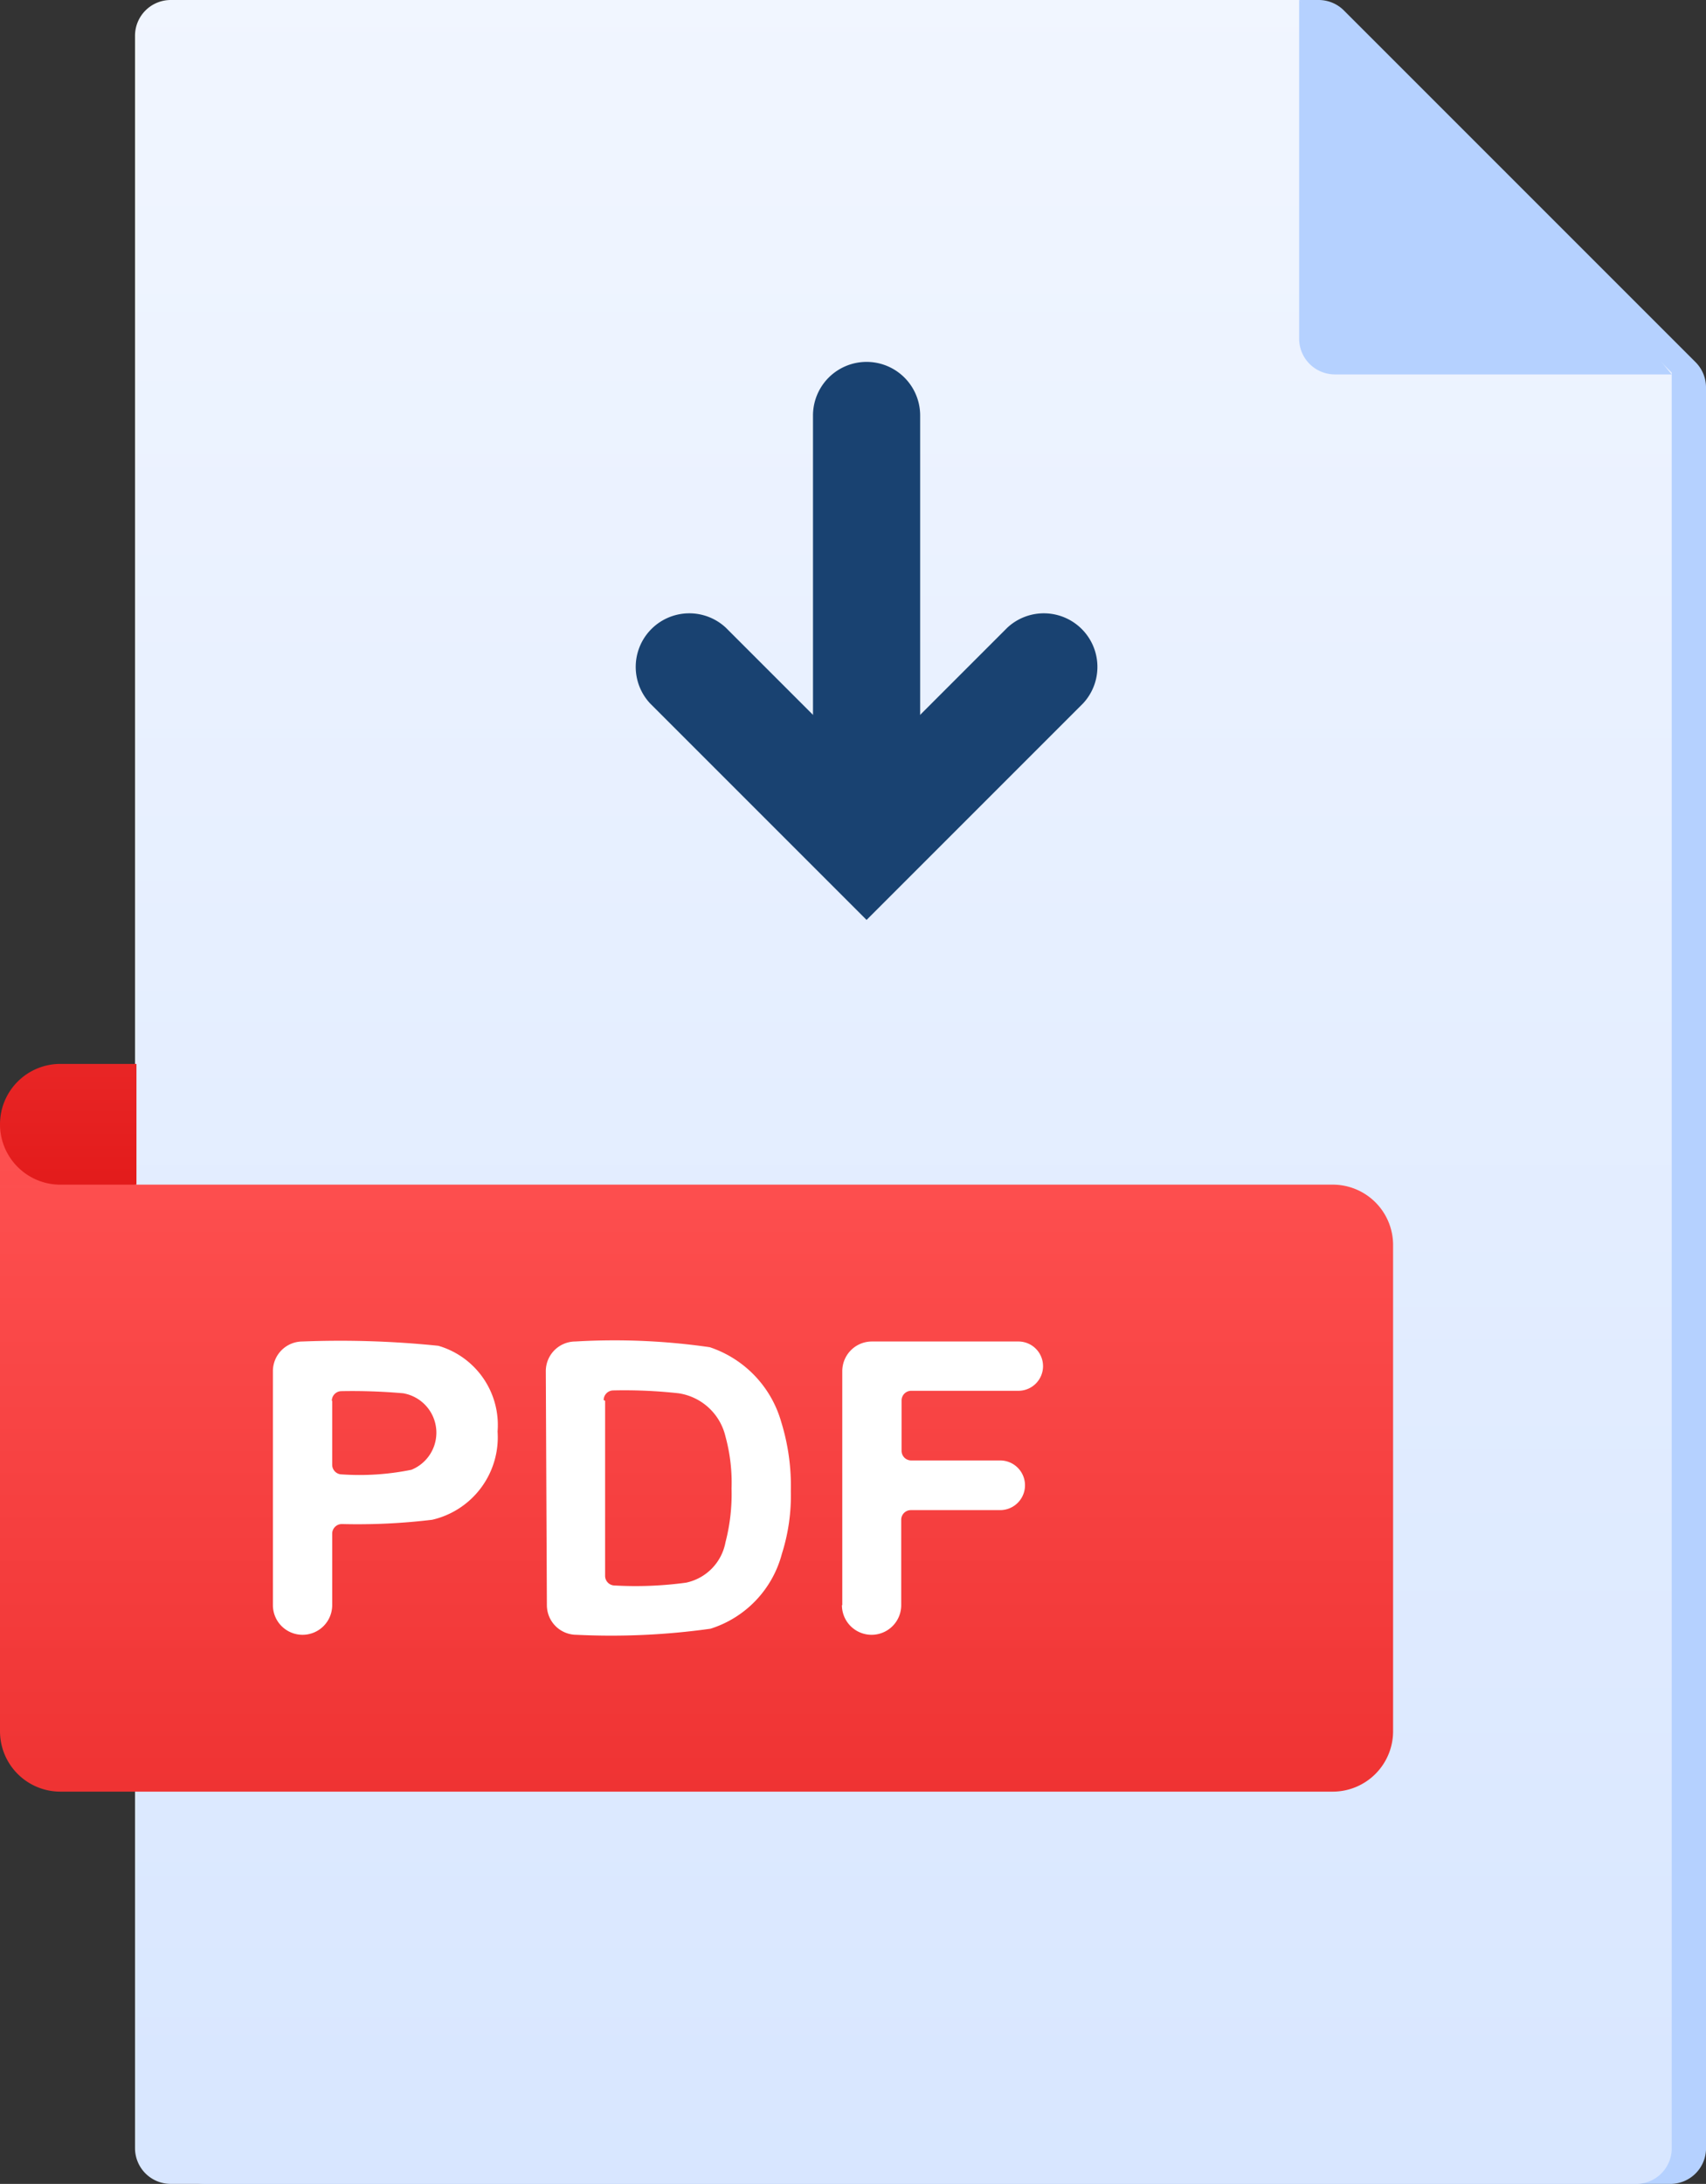 <svg xmlns="http://www.w3.org/2000/svg" xmlns:xlink="http://www.w3.org/1999/xlink" viewBox="0 0 47.76 61.13"><rect x="0" y="0" width="47.76" height="61.13" fill="#333333" stroke="none"/><defs><style>.cls-1{fill:url(#Degradado_sin_nombre_4);}.cls-2{fill:url(#Degradado_sin_nombre_6);}.cls-3{fill:url(#Degradado_sin_nombre_4-2);}.cls-4{fill:url(#Degradado_sin_nombre_4-3);}.cls-5{fill:url(#Degradado_sin_nombre_6-2);}.cls-6{fill:url(#Degradado_sin_nombre_6-3);}.cls-7{fill:#fff;}.cls-8{fill:#194271;}</style><linearGradient id="Degradado_sin_nombre_4" x1="-1472.18" y1="1060.34" x2="-1472.18" y2="1060.03" gradientTransform="matrix(8, 0, 0, -8, 11803.68, 8452.13)" gradientUnits="userSpaceOnUse"><stop offset="0" stop-color="#f3f7ff"/><stop offset="0.99" stop-color="#b5d1ff"/></linearGradient><linearGradient id="Degradado_sin_nombre_6" x1="-1475.05" y1="1052.88" x2="-1475.05" y2="1042.22" gradientTransform="matrix(8, 0, 0, -8, 11803.68, 8452.13)" gradientUnits="userSpaceOnUse"><stop offset="0" stop-color="#ff5252"/><stop offset="1" stop-color="#d50000"/></linearGradient><linearGradient id="Degradado_sin_nombre_4-2" x1="-1472.3" y1="1057.16" x2="-1472.3" y2="1038.13" xlink:href="#Degradado_sin_nombre_4"/><linearGradient id="Degradado_sin_nombre_4-3" x1="-1470.26" y1="1059.31" x2="-1470.26" y2="1056.99" xlink:href="#Degradado_sin_nombre_4"/><linearGradient id="Degradado_sin_nombre_6-2" x1="-1473.02" y1="1052.63" x2="-1473.02" y2="1046.37" xlink:href="#Degradado_sin_nombre_6"/><linearGradient id="Degradado_sin_nombre_6-3" x1="-1475.22" y1="1054.57" x2="-1475.22" y2="1051.3" xlink:href="#Degradado_sin_nombre_6"/></defs><title>pdf</title><g id="Capa_2" data-name="Capa 2"><g id="Capa_1-2" data-name="Capa 1"><g id="PDF"><path class="cls-1" d="M46.8,61.13H5.73a1,1,0,0,1-1-1V1a1,1,0,0,1,1-1h31.2a1,1,0,0,1,.68.28l9.87,9.87a1,1,0,0,1,.28.68V60.18A1,1,0,0,1,46.8,61.13Z"/><path class="cls-2" d="M0,31.47l3.82-1.69,2.67,4.09H0Z"/><path class="cls-3" d="M45.85,61.13H4.78a1,1,0,0,1-1-1V1a1,1,0,0,1,1-1H36.37L46.8,10.43V60.18A1,1,0,0,1,45.85,61.13Z"/><path class="cls-4" d="M36.37,0V9.48a1,1,0,0,0,1,1H46.8L42.12,4.8Z"/><path class="cls-5" d="M37.27,50.15H1.69A1.69,1.69,0,0,1,0,48.46H0V33.16H37.27A1.69,1.69,0,0,1,39,34.85V48.46a1.69,1.69,0,0,1-1.69,1.69h0Z"/><path class="cls-6" d="M3.82,29.78H1.69A1.69,1.69,0,0,0,0,31.47H0a1.69,1.69,0,0,0,1.69,1.69H3.82Z"/><path class="cls-7" d="M7.64,44.93V38.38a.83.83,0,0,1,.83-.83h0a26.86,26.86,0,0,1,3.8.12,2.31,2.31,0,0,1,1.66,2.4,2.37,2.37,0,0,1-1.83,2.47,17.43,17.43,0,0,1-2.53.12.27.27,0,0,0-.27.27v2a.83.83,0,0,1-.83.83h0a.83.83,0,0,1-.83-.83h0ZM9.3,39.21V41a.27.27,0,0,0,.27.27,7.26,7.26,0,0,0,1.95-.13A1.12,1.12,0,0,0,11.29,39a16.2,16.2,0,0,0-1.73-.06.27.27,0,0,0-.27.27h0Z"/><path class="cls-7" d="M15.28,38.38a.83.83,0,0,1,.83-.83h0a18.61,18.61,0,0,1,3.76.16,3.1,3.1,0,0,1,2,2.09,6.07,6.07,0,0,1,.27,1.94,5.38,5.38,0,0,1-.25,1.75,3,3,0,0,1-2,2.1,20,20,0,0,1-3.75.17.83.83,0,0,1-.83-.83Zm1.66.83v4.9a.27.27,0,0,0,.27.27,10.43,10.43,0,0,0,2-.08,1.42,1.42,0,0,0,1.1-1.13,5.36,5.36,0,0,0,.17-1.5,4.9,4.9,0,0,0-.17-1.46A1.59,1.59,0,0,0,19,39a13.74,13.74,0,0,0-1.84-.08.27.27,0,0,0-.26.27Z"/><path class="cls-7" d="M23.58,44.93V38.38a.83.83,0,0,1,.83-.83h4.1a.69.69,0,0,1,.69.69h0a.69.69,0,0,1-.69.69h-3a.27.27,0,0,0-.27.27h0v1.41a.27.27,0,0,0,.27.27H28a.69.69,0,1,1,0,1.39H25.5a.27.27,0,0,0-.27.27v2.39a.83.83,0,0,1-1.66,0h0Z"/></g><path class="cls-8" d="M24.26,23.13a1.5,1.5,0,0,1-1.5-1.5v-10a1.5,1.5,0,1,1,3,0v10A1.5,1.5,0,0,1,24.26,23.13Z"/><path class="cls-8" d="M24.26,25.75,18.2,19.69a1.5,1.5,0,0,1,2.12-2.12l3.94,3.94,3.94-3.94a1.5,1.5,0,0,1,2.12,2.12Z"/></g></g></svg>